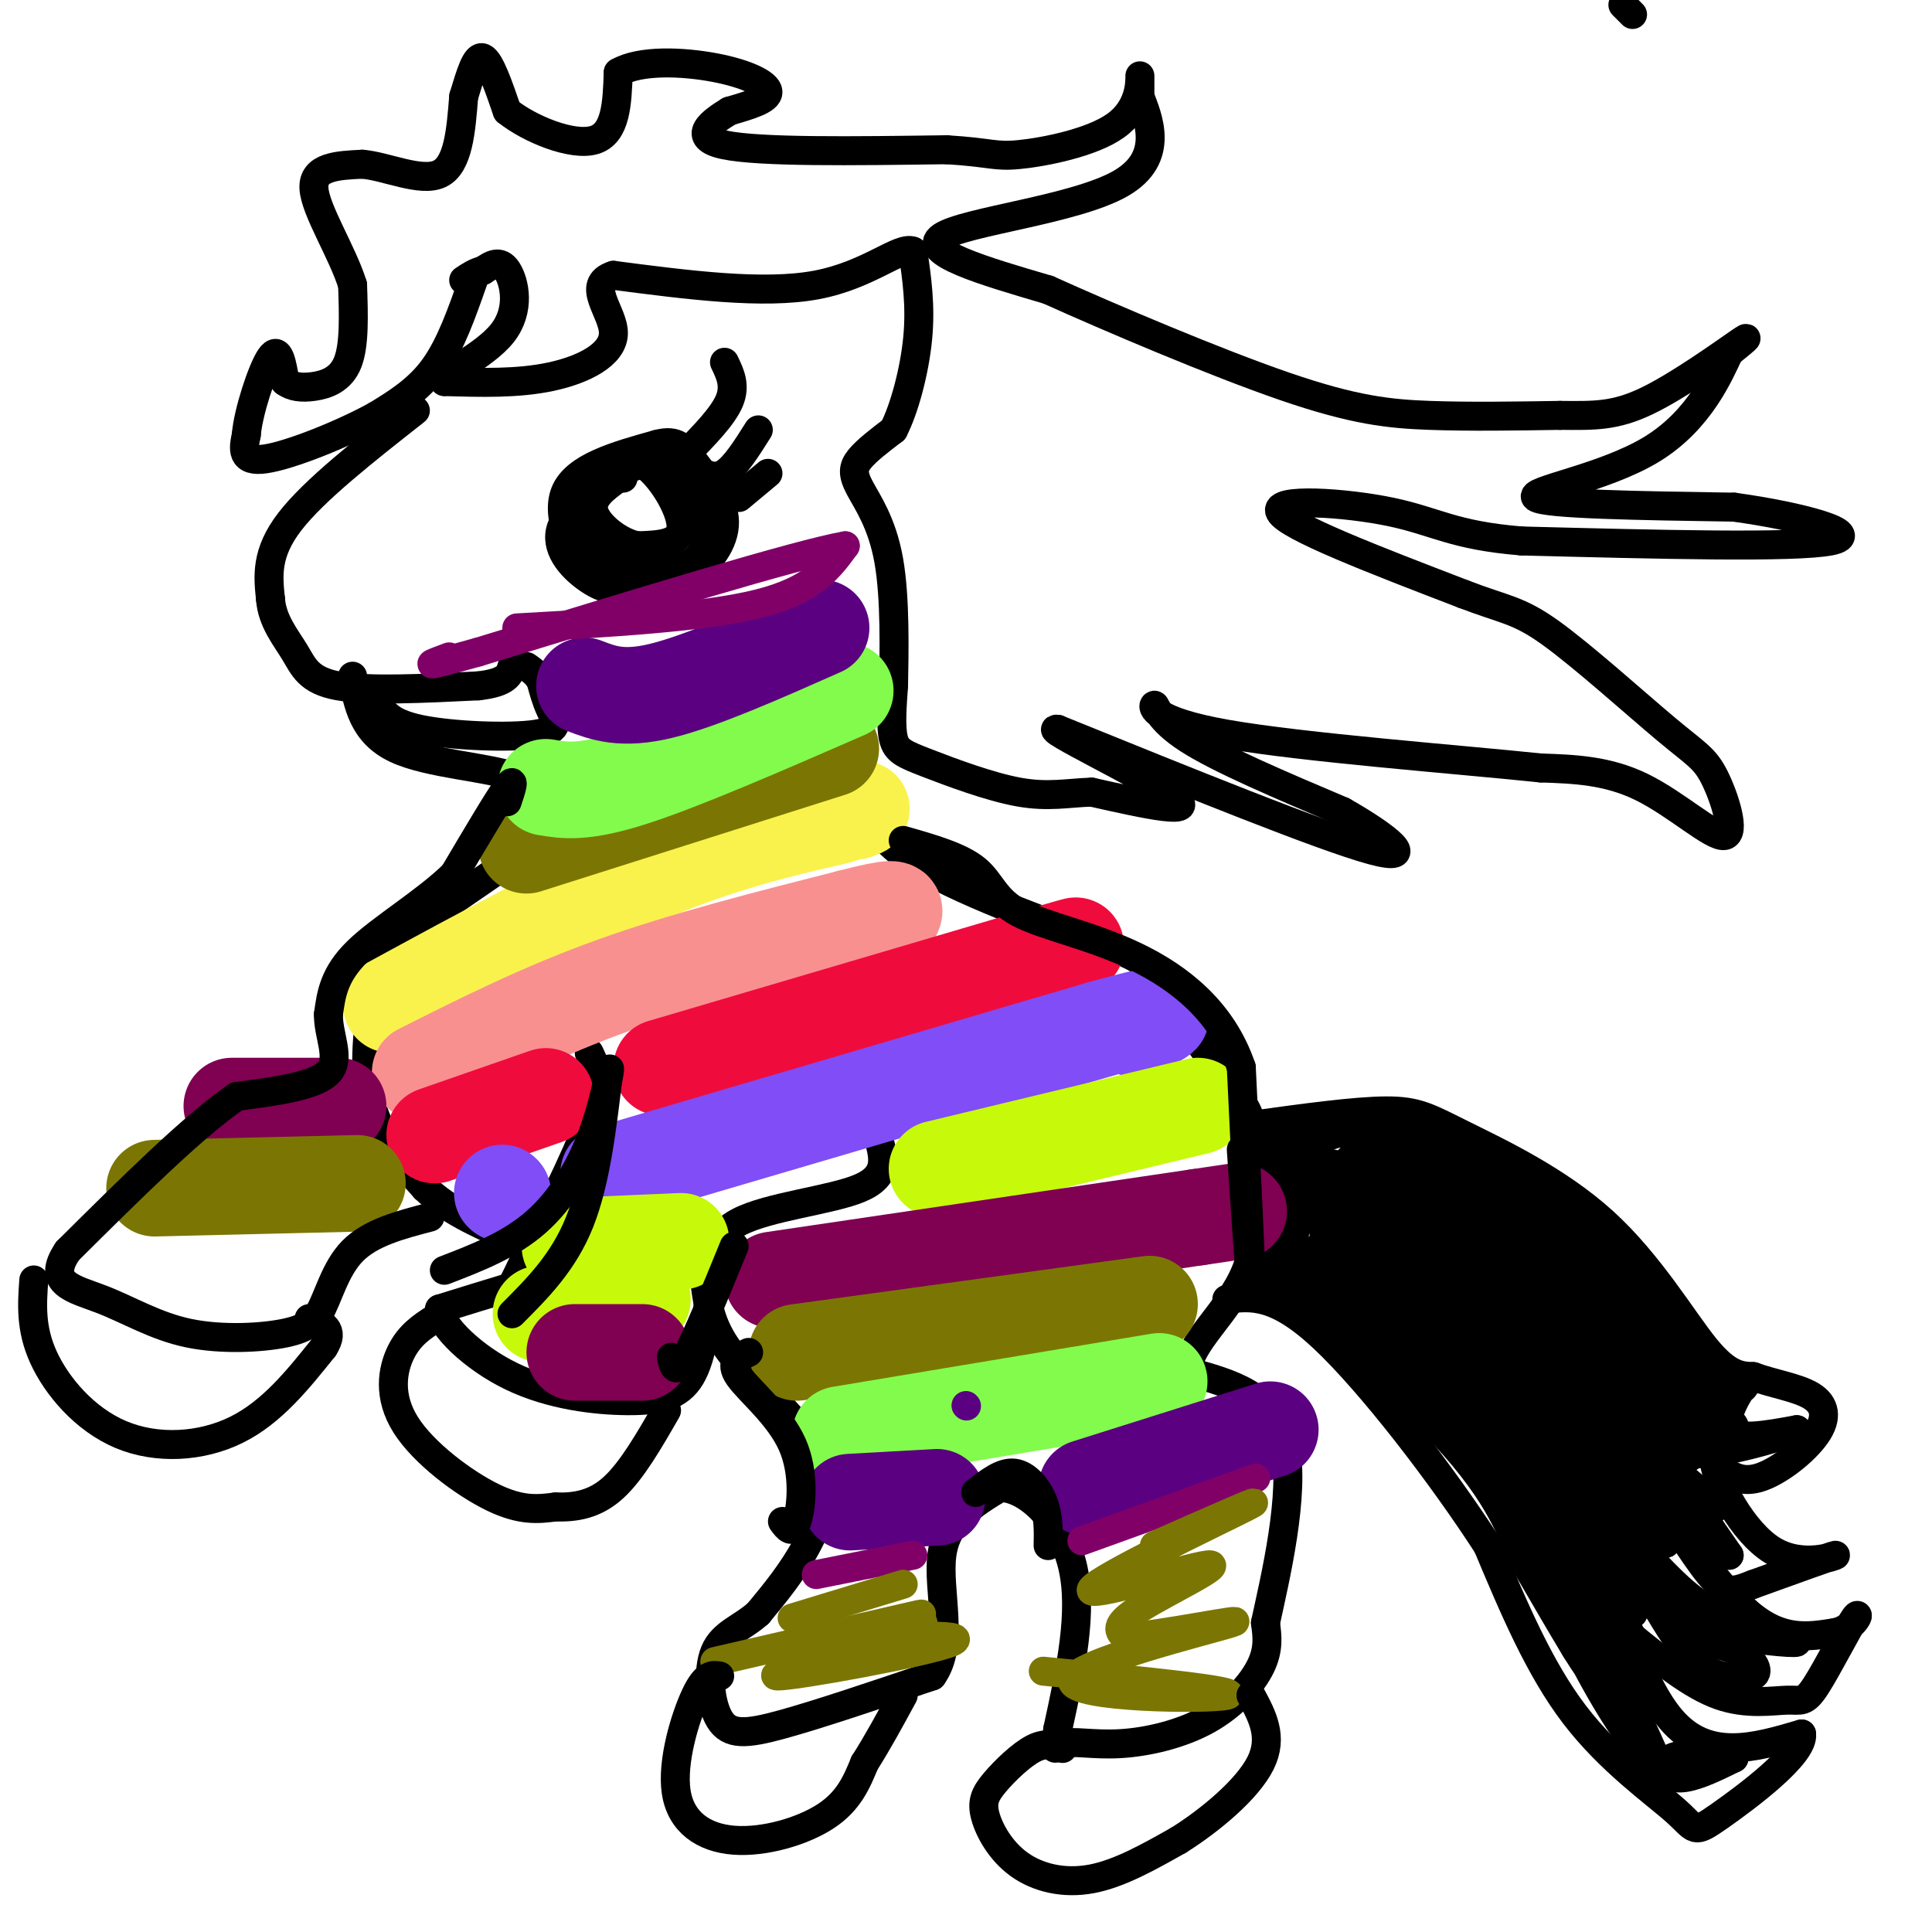 <svg viewBox='0 0 400 400' version='1.1' xmlns='http://www.w3.org/2000/svg' xmlns:xlink='http://www.w3.org/1999/xlink'><g fill='none' stroke='#000000' stroke-width='6' stroke-linecap='round' stroke-linejoin='round'><path d='M98,58c-2.333,6.667 -4.667,13.333 -8,18c-3.333,4.667 -7.667,7.333 -12,10'/><path d='M78,86c-6.800,3.778 -17.800,8.222 -23,9c-5.200,0.778 -4.600,-2.111 -4,-5'/><path d='M51,90c0.356,-4.556 3.244,-13.444 5,-16c1.756,-2.556 2.378,1.222 3,5'/><path d='M59,79c1.417,1.107 3.458,1.375 6,1c2.542,-0.375 5.583,-1.393 7,-5c1.417,-3.607 1.208,-9.804 1,-16'/><path d='M73,59c-2.067,-6.711 -7.733,-15.489 -8,-20c-0.267,-4.511 4.867,-4.756 10,-5'/><path d='M75,34c4.889,0.378 12.111,3.822 16,2c3.889,-1.822 4.444,-8.911 5,-16'/><path d='M96,20c1.444,-4.756 2.556,-8.644 4,-8c1.444,0.644 3.222,5.822 5,11'/><path d='M105,23c4.556,3.667 13.444,7.333 18,6c4.556,-1.333 4.778,-7.667 5,-14'/><path d='M128,15c4.548,-2.643 13.417,-2.250 20,-1c6.583,1.250 10.881,3.357 11,5c0.119,1.643 -3.940,2.821 -8,4'/><path d='M151,23c-3.511,2.133 -8.289,5.467 -1,7c7.289,1.533 26.644,1.267 46,1'/><path d='M196,31c9.381,0.573 9.834,1.504 15,1c5.166,-0.504 15.045,-2.443 20,-6c4.955,-3.557 4.987,-8.730 5,-10c0.013,-1.270 0.006,1.365 0,4'/><path d='M236,20c1.560,4.167 5.458,12.583 -4,18c-9.458,5.417 -32.274,7.833 -37,11c-4.726,3.167 8.637,7.083 22,11'/><path d='M217,60c13.024,5.869 34.583,15.042 49,20c14.417,4.958 21.690,5.702 30,6c8.310,0.298 17.655,0.149 27,0'/><path d='M323,86c7.095,0.060 11.333,0.208 18,-3c6.667,-3.208 15.762,-9.774 19,-12c3.238,-2.226 0.619,-0.113 -2,2'/><path d='M358,73c-2.012,4.262 -6.042,13.917 -16,20c-9.958,6.083 -25.845,8.595 -24,10c1.845,1.405 21.423,1.702 41,2'/><path d='M359,105c13.667,1.867 27.333,5.533 20,7c-7.333,1.467 -35.667,0.733 -64,0'/><path d='M315,112c-14.190,-1.155 -17.667,-4.042 -27,-6c-9.333,-1.958 -24.524,-2.988 -23,0c1.524,2.988 19.762,9.994 38,17'/><path d='M303,123c8.638,3.328 11.234,3.148 18,8c6.766,4.852 17.703,14.737 24,20c6.297,5.263 7.956,5.906 10,10c2.044,4.094 4.473,11.641 2,12c-2.473,0.359 -9.850,-6.469 -17,-10c-7.150,-3.531 -14.075,-3.766 -21,-4'/><path d='M319,159c-17.051,-1.777 -49.179,-4.219 -65,-7c-15.821,-2.781 -15.337,-5.903 -15,-6c0.337,-0.097 0.525,2.829 7,7c6.475,4.171 19.238,9.585 32,15'/><path d='M278,168c9.200,5.222 16.200,10.778 6,8c-10.200,-2.778 -37.600,-13.889 -65,-25'/><path d='M219,151c-4.022,-0.733 18.422,9.933 24,14c5.578,4.067 -5.711,1.533 -17,-1'/><path d='M226,164c-4.987,0.164 -8.955,1.075 -15,0c-6.045,-1.075 -14.166,-4.136 -19,-6c-4.834,-1.864 -6.381,-2.533 -7,-5c-0.619,-2.467 -0.309,-6.734 0,-11'/><path d='M185,142c0.115,-6.758 0.402,-18.152 -1,-26c-1.402,-7.848 -4.493,-12.152 -6,-15c-1.507,-2.848 -1.431,-4.242 0,-6c1.431,-1.758 4.215,-3.879 7,-6'/><path d='M185,89c2.244,-4.356 4.356,-12.244 5,-19c0.644,-6.756 -0.178,-12.378 -1,-18'/><path d='M189,52c-2.733,-1.156 -9.067,4.956 -20,7c-10.933,2.044 -26.467,0.022 -42,-2'/><path d='M127,57c-5.988,1.881 0.042,7.583 0,12c-0.042,4.417 -6.155,7.548 -13,9c-6.845,1.452 -14.423,1.226 -22,1'/><path d='M92,79c-0.810,-1.333 8.167,-5.167 12,-10c3.833,-4.833 2.524,-10.667 1,-13c-1.524,-2.333 -3.262,-1.167 -5,0'/><path d='M100,56c-1.500,0.333 -2.750,1.167 -4,2'/><path d='M86,85c-10.500,8.250 -21.000,16.500 -26,23c-5.000,6.500 -4.500,11.250 -4,16'/><path d='M56,124c0.321,4.548 3.125,7.917 5,11c1.875,3.083 2.821,5.881 9,7c6.179,1.119 17.589,0.560 29,0'/><path d='M99,142c6.000,-0.667 6.500,-2.333 7,-4'/><path d='M78,145c1.190,2.310 2.381,4.619 9,6c6.619,1.381 18.667,1.833 24,1c5.333,-0.833 3.952,-2.952 3,-5c-0.952,-2.048 -1.476,-4.024 -2,-6'/><path d='M112,141c-0.833,-1.500 -1.917,-2.250 -3,-3'/><path d='M73,140c1.089,5.889 2.178,11.778 9,15c6.822,3.222 19.378,3.778 25,6c5.622,2.222 4.311,6.111 3,10'/><path d='M110,171c1.071,2.131 2.250,2.458 -4,7c-6.250,4.542 -19.929,13.298 -26,19c-6.071,5.702 -4.536,8.351 -3,11'/><path d='M77,208c-0.956,5.622 -1.844,14.178 0,21c1.844,6.822 6.422,11.911 11,17'/><path d='M88,246c4.667,4.500 10.833,7.250 17,10'/><path d='M122,218c1.399,2.935 2.798,5.869 0,14c-2.798,8.131 -9.792,21.458 -13,28c-3.208,6.542 -2.631,6.298 -5,7c-2.369,0.702 -7.685,2.351 -13,4'/><path d='M91,271c0.126,3.464 6.941,10.124 15,14c8.059,3.876 17.362,4.967 24,5c6.638,0.033 10.611,-0.990 13,-5c2.389,-4.010 3.195,-11.005 4,-18'/><path d='M147,267c0.536,-5.655 -0.125,-10.792 6,-14c6.125,-3.208 19.036,-4.488 25,-7c5.964,-2.512 4.982,-6.256 4,-10'/><path d='M90,273c-2.613,1.696 -5.226,3.393 -7,7c-1.774,3.607 -2.708,9.125 1,15c3.708,5.875 12.060,12.107 18,15c5.940,2.893 9.470,2.446 13,2'/><path d='M115,312c4.200,0.133 8.200,-0.533 12,-4c3.800,-3.467 7.400,-9.733 11,-16'/><path d='M146,266c0.613,4.560 1.226,9.119 6,15c4.774,5.881 13.708,13.083 17,20c3.292,6.917 0.940,13.548 -2,19c-2.940,5.452 -6.470,9.726 -10,14'/><path d='M157,334c-3.537,3.177 -7.381,4.120 -9,8c-1.619,3.880 -1.013,10.699 1,14c2.013,3.301 5.432,3.086 13,1c7.568,-2.086 19.284,-6.043 31,-10'/><path d='M193,347c4.733,-6.489 1.067,-17.711 2,-25c0.933,-7.289 6.467,-10.644 12,-14'/><path d='M207,308c5.333,-0.133 12.667,6.533 15,16c2.333,9.467 -0.333,21.733 -3,34'/><path d='M219,358c-0.720,5.897 -1.019,3.641 1,3c2.019,-0.641 6.356,0.333 12,0c5.644,-0.333 12.597,-1.974 18,-5c5.403,-3.026 9.258,-7.436 11,-11c1.742,-3.564 1.371,-6.282 1,-9'/><path d='M262,336c1.933,-8.956 6.267,-26.844 4,-37c-2.267,-10.156 -11.133,-12.578 -20,-15'/><path d='M246,284c-0.415,-5.648 8.549,-12.266 12,-21c3.451,-8.734 1.391,-19.582 1,-25c-0.391,-5.418 0.888,-5.405 -2,-10c-2.888,-4.595 -9.944,-13.797 -17,-23'/><path d='M240,205c-2.655,-4.810 -0.792,-5.333 -10,-9c-9.208,-3.667 -29.488,-10.476 -40,-17c-10.512,-6.524 -11.256,-12.762 -12,-19'/><path d='M178,160c-2.000,-3.833 -1.000,-3.917 0,-4'/><path d='M259,233c10.750,-1.486 21.499,-2.973 28,-3c6.501,-0.027 8.753,1.405 16,5c7.247,3.595 19.490,9.352 29,18c9.510,8.648 16.289,20.185 21,26c4.711,5.815 7.356,5.907 10,6'/><path d='M363,285c4.041,1.502 9.145,2.258 12,4c2.855,1.742 3.461,4.469 1,8c-2.461,3.531 -7.989,7.866 -12,9c-4.011,1.134 -6.506,-0.933 -9,-3'/><path d='M355,303c0.345,3.619 5.708,14.167 12,18c6.292,3.833 13.512,0.952 13,1c-0.512,0.048 -8.756,3.024 -17,6'/><path d='M363,328c-3.986,1.509 -5.450,2.281 -9,-2c-3.550,-4.281 -9.187,-13.614 -8,-12c1.187,1.614 9.196,14.175 16,20c6.804,5.825 12.402,4.912 18,4'/><path d='M380,338c4.123,-0.868 5.431,-5.036 4,-3c-1.431,2.036 -5.600,10.278 -8,14c-2.400,3.722 -3.031,2.925 -6,3c-2.969,0.075 -8.277,1.021 -14,-1c-5.723,-2.021 -11.862,-7.011 -18,-12'/><path d='M338,339c-4.655,-7.405 -7.292,-19.917 -6,-16c1.292,3.917 6.512,24.262 14,33c7.488,8.738 17.244,5.869 27,3'/><path d='M373,359c0.595,4.167 -11.418,13.086 -17,17c-5.582,3.914 -4.734,2.823 -9,-1c-4.266,-3.823 -13.648,-10.378 -21,-20c-7.352,-9.622 -12.676,-22.311 -18,-35'/><path d='M308,320c-9.467,-14.644 -24.133,-33.756 -34,-43c-9.867,-9.244 -14.933,-8.622 -20,-8'/><path d='M264,236c0.000,0.000 3.000,29.000 3,29'/><path d='M267,265c-0.952,5.155 -4.833,3.542 -5,2c-0.167,-1.542 3.381,-3.012 5,-7c1.619,-3.988 1.310,-10.494 1,-17'/><path d='M268,243c-0.022,-5.444 -0.578,-10.556 1,-6c1.578,4.556 5.289,18.778 9,33'/><path d='M278,270c1.500,5.667 0.750,3.333 0,1'/><path d='M276,268c10.250,6.833 20.500,13.667 29,26c8.500,12.333 15.250,30.167 22,48'/><path d='M327,342c6.214,12.119 10.750,18.417 14,22c3.250,3.583 5.214,4.452 8,4c2.786,-0.452 6.393,-2.226 10,-4'/><path d='M359,364c-1.394,-1.011 -9.879,-1.539 -13,0c-3.121,1.539 -0.879,5.145 -5,-4c-4.121,-9.145 -14.606,-31.041 -24,-45c-9.394,-13.959 -17.697,-19.979 -26,-26'/><path d='M291,289c-6.333,-7.333 -9.167,-12.667 -12,-18'/><path d='M286,277c3.600,1.311 7.200,2.622 16,17c8.800,14.378 22.800,41.822 26,49c3.200,7.178 -4.400,-5.911 -12,-19'/><path d='M316,324c-3.123,-6.707 -4.930,-13.973 -17,-27c-12.070,-13.027 -34.404,-31.815 -36,-36c-1.596,-4.185 17.544,6.233 31,15c13.456,8.767 21.228,15.884 29,23'/><path d='M323,299c9.178,12.111 17.622,30.889 24,40c6.378,9.111 10.689,8.556 15,8'/><path d='M362,347c2.678,0.249 1.872,-3.129 -2,-5c-3.872,-1.871 -10.812,-2.234 -21,-13c-10.188,-10.766 -23.625,-31.933 -24,-35c-0.375,-3.067 12.313,11.967 25,27'/><path d='M340,321c6.579,7.029 10.526,11.100 17,14c6.474,2.900 15.474,4.627 15,5c-0.474,0.373 -10.421,-0.608 -16,-2c-5.579,-1.392 -6.789,-3.196 -8,-5'/><path d='M348,333c-8.083,-9.440 -24.292,-30.542 -42,-45c-17.708,-14.458 -36.917,-22.274 -35,-18c1.917,4.274 24.958,20.637 48,37'/><path d='M319,307c12.249,11.558 18.871,21.954 16,19c-2.871,-2.954 -15.234,-19.257 -34,-36c-18.766,-16.743 -43.933,-33.927 -44,-36c-0.067,-2.073 24.967,10.963 50,24'/><path d='M307,278c11.510,5.084 15.285,5.794 21,14c5.715,8.206 13.371,23.909 16,27c2.629,3.091 0.230,-6.429 -10,-15c-10.230,-8.571 -28.293,-16.192 -40,-26c-11.707,-9.808 -17.059,-21.802 -17,-25c0.059,-3.198 5.530,2.401 11,8'/><path d='M288,261c10.572,4.946 31.502,13.312 46,21c14.498,7.688 22.566,14.698 12,10c-10.566,-4.698 -39.765,-21.104 -55,-31c-15.235,-9.896 -16.506,-13.281 -9,-11c7.506,2.281 23.790,10.230 36,18c12.210,7.770 20.346,15.363 23,18c2.654,2.637 -0.173,0.319 -3,-2'/><path d='M338,284c-9.128,-5.444 -30.447,-18.055 -46,-28c-15.553,-9.945 -25.339,-17.223 -16,-15c9.339,2.223 37.802,13.946 46,17c8.198,3.054 -3.870,-2.562 -18,-5c-14.130,-2.438 -30.323,-1.696 -33,-2c-2.677,-0.304 8.161,-1.652 19,-3'/><path d='M290,248c-0.323,-0.420 -10.631,0.030 -13,-2c-2.369,-2.030 3.202,-6.541 6,-10c2.798,-3.459 2.822,-5.865 -1,-5c-3.822,0.865 -11.491,5.002 -10,5c1.491,-0.002 12.140,-4.143 15,-4c2.860,0.143 -2.070,4.572 -7,9'/><path d='M280,241c2.595,-0.179 12.583,-5.125 14,-5c1.417,0.125 -5.738,5.321 -7,7c-1.262,1.679 3.369,-0.161 8,-2'/><path d='M295,241c3.690,-1.389 8.914,-3.861 7,-2c-1.914,1.861 -10.967,8.056 -9,9c1.967,0.944 14.953,-3.361 17,-3c2.047,0.361 -6.844,5.389 -8,6c-1.156,0.611 5.422,-3.194 12,-7'/><path d='M314,244c-1.985,3.226 -12.949,14.793 -11,17c1.949,2.207 16.811,-4.944 18,-4c1.189,0.944 -11.295,9.985 -11,11c0.295,1.015 13.370,-5.996 17,-7c3.630,-1.004 -2.185,3.998 -8,9'/><path d='M319,270c-1.551,5.440 -1.429,14.541 0,12c1.429,-2.541 4.167,-16.722 8,-15c3.833,1.722 8.763,19.348 4,18c-4.763,-1.348 -19.218,-21.671 -23,-29c-3.782,-7.329 3.109,-1.665 10,4'/><path d='M318,260c7.741,5.417 22.093,16.960 28,20c5.907,3.040 3.368,-2.421 -6,-8c-9.368,-5.579 -25.565,-11.274 -32,-14c-6.435,-2.726 -3.106,-2.483 -3,-5c0.106,-2.517 -3.010,-7.793 7,-1c10.010,6.793 33.146,25.655 40,31c6.854,5.345 -2.573,-2.828 -12,-11'/><path d='M340,272c-4.571,-3.867 -9.997,-8.035 -15,-14c-5.003,-5.965 -9.581,-13.725 -3,-8c6.581,5.725 24.321,24.937 25,27c0.679,2.063 -15.702,-13.021 -30,-22c-14.298,-8.979 -26.514,-11.851 -24,-9c2.514,2.851 19.757,11.426 37,20'/><path d='M330,266c10.930,7.994 19.754,17.978 25,21c5.246,3.022 6.912,-0.917 6,0c-0.912,0.917 -4.404,6.691 -3,9c1.404,2.309 7.702,1.155 14,0'/><path d='M372,296c-3.110,1.654 -17.885,5.789 -24,5c-6.115,-0.789 -3.570,-6.503 1,-8c4.570,-1.497 11.164,1.223 10,3c-1.164,1.777 -10.085,2.610 -15,3c-4.915,0.390 -5.823,0.336 -9,-3c-3.177,-3.336 -8.622,-9.953 -7,-8c1.622,1.953 10.311,12.477 19,23'/><path d='M347,311c5.185,6.644 8.646,11.756 7,9c-1.646,-2.756 -8.400,-13.378 -8,-15c0.400,-1.622 7.954,5.756 9,7c1.046,1.244 -4.415,-3.644 -5,-3c-0.585,0.644 3.708,6.822 8,13'/><path d='M358,322c-7.816,-3.579 -31.356,-19.027 -42,-28c-10.644,-8.973 -8.394,-11.471 -9,-12c-0.606,-0.529 -4.070,0.910 5,8c9.070,7.090 30.673,19.832 35,24c4.327,4.168 -8.621,-0.238 -17,-6c-8.379,-5.762 -12.190,-12.881 -16,-20'/><path d='M314,288c4.096,9.831 22.335,44.408 24,46c1.665,1.592 -13.244,-29.802 -16,-32c-2.756,-2.198 6.641,24.801 9,33c2.359,8.199 -2.321,-2.400 -7,-13'/><path d='M324,322c-3.450,-6.697 -8.573,-16.939 -8,-16c0.573,0.939 6.844,13.061 10,23c3.156,9.939 3.196,17.696 0,12c-3.196,-5.696 -9.630,-24.846 -13,-33c-3.370,-8.154 -3.677,-5.311 0,4c3.677,9.311 11.336,25.089 14,30c2.664,4.911 0.332,-1.044 -2,-7'/><path d='M325,335c-1.500,-4.500 -4.250,-12.250 -7,-20'/></g>
<g fill='none' stroke='#000000' stroke-width='20' stroke-linecap='round' stroke-linejoin='round'><path d='M303,275c-12.083,-6.667 -24.167,-13.333 -24,-13c0.167,0.333 12.583,7.667 25,15'/><path d='M304,277c9.903,6.557 22.159,15.448 20,10c-2.159,-5.448 -18.735,-25.236 -24,-30c-5.265,-4.764 0.781,5.496 5,11c4.219,5.504 6.609,6.252 9,7'/><path d='M291,261c17.600,13.867 35.200,27.733 35,25c-0.200,-2.733 -18.200,-22.067 -21,-29c-2.800,-6.933 9.600,-1.467 22,4'/><path d='M327,261c5.667,5.167 8.833,16.083 12,27'/><path d='M318,271c10.226,10.411 20.452,20.821 25,24c4.548,3.179 3.417,-0.875 -2,-6c-5.417,-5.125 -15.119,-11.321 -21,-17c-5.881,-5.679 -7.940,-10.839 -10,-16'/><path d='M304,244c0.000,0.000 9.000,7.000 9,7'/><path d='M293,242c0.000,0.000 0.000,2.000 0,2'/><path d='M289,240c0.000,0.000 2.000,4.000 2,4'/></g>
<g fill='none' stroke='#F9F24D' stroke-width='20' stroke-linecap='round' stroke-linejoin='round'><path d='M81,208c18.833,-10.250 37.667,-20.500 53,-27c15.333,-6.500 27.167,-9.250 39,-12'/><path d='M173,169c7.167,-2.167 5.583,-1.583 4,-1'/></g>
<g fill='none' stroke='#F99090' stroke-width='20' stroke-linecap='round' stroke-linejoin='round'><path d='M87,222c12.583,-6.333 25.167,-12.667 40,-18c14.833,-5.333 31.917,-9.667 49,-14'/><path d='M176,190c9.667,-2.500 9.333,-1.750 9,-1'/></g>
<g fill='none' stroke='#F00B3D' stroke-width='20' stroke-linecap='round' stroke-linejoin='round'><path d='M137,221c0.000,0.000 78.000,-23.000 78,-23'/><path d='M215,198c13.167,-3.833 7.083,-1.917 1,0'/><path d='M90,235c0.000,0.000 23.000,-8.000 23,-8'/></g>
<g fill='none' stroke='#804DF6' stroke-width='20' stroke-linecap='round' stroke-linejoin='round'><path d='M126,243c0.000,0.000 102.000,-30.000 102,-30'/><path d='M228,213c18.167,-5.000 12.583,-2.500 7,0'/><path d='M104,247c0.000,0.000 0.100,0.100 0.1,0.1'/></g>
<g fill='none' stroke='#C7F90B' stroke-width='20' stroke-linecap='round' stroke-linejoin='round'><path d='M194,242c0.000,0.000 54.000,-13.000 54,-13'/><path d='M118,258c0.000,0.000 23.000,-1.000 23,-1'/><path d='M112,272c0.000,0.000 21.000,-3.000 21,-3'/></g>
<g fill='none' stroke='#800052' stroke-width='20' stroke-linecap='round' stroke-linejoin='round'><path d='M160,265c0.000,0.000 88.000,-13.000 88,-13'/><path d='M248,252c14.667,-2.167 7.333,-1.083 0,0'/><path d='M119,280c0.000,0.000 14.000,0.000 14,0'/><path d='M48,229c0.000,0.000 22.000,0.000 22,0'/></g>
<g fill='none' stroke='#7B7603' stroke-width='20' stroke-linecap='round' stroke-linejoin='round'><path d='M165,280c0.000,0.000 73.000,-10.000 73,-10'/><path d='M32,246c0.000,0.000 42.000,-1.000 42,-1'/><path d='M109,175c0.000,0.000 63.000,-20.000 63,-20'/></g>
<g fill='none' stroke='#82FB4D' stroke-width='20' stroke-linecap='round' stroke-linejoin='round'><path d='M174,297c0.000,0.000 66.000,-11.000 66,-11'/><path d='M113,163c3.833,0.667 7.667,1.333 18,-2c10.333,-3.333 27.167,-10.667 44,-18'/></g>
<g fill='none' stroke='#5A0081' stroke-width='20' stroke-linecap='round' stroke-linejoin='round'><path d='M176,311c0.000,0.000 18.000,-1.000 18,-1'/><path d='M225,308c0.000,0.000 38.000,-12.000 38,-12'/><path d='M121,142c3.917,1.500 7.833,3.000 16,1c8.167,-2.000 20.583,-7.500 33,-13'/></g>
<g fill='none' stroke='#5A0081' stroke-width='6' stroke-linecap='round' stroke-linejoin='round'><path d='M200,291c0.000,0.000 0.100,0.100 0.1,0.1'/></g>
<g fill='none' stroke='#000000' stroke-width='6' stroke-linecap='round' stroke-linejoin='round'><path d='M128,120c-1.556,1.244 -3.111,2.489 -6,-1c-2.889,-3.489 -7.111,-11.711 -5,-17c2.111,-5.289 10.556,-7.644 19,-10'/><path d='M136,92c4.314,-1.203 5.600,0.791 8,4c2.400,3.209 5.915,7.633 6,12c0.085,4.367 -3.262,8.676 -7,11c-3.738,2.324 -7.869,2.662 -12,3'/><path d='M131,122c-3.393,0.452 -5.875,0.083 -9,-2c-3.125,-2.083 -6.893,-5.881 -6,-10c0.893,-4.119 6.446,-8.560 12,-13'/><path d='M128,97c4.182,-2.116 8.636,-0.907 12,2c3.364,2.907 5.636,7.514 6,11c0.364,3.486 -1.182,5.853 -4,7c-2.818,1.147 -6.909,1.073 -11,1'/><path d='M131,118c-3.660,-0.923 -7.311,-3.732 -9,-6c-1.689,-2.268 -1.416,-3.995 -1,-6c0.416,-2.005 0.976,-4.287 3,-6c2.024,-1.713 5.512,-2.856 9,-4'/><path d='M133,96c3.578,2.089 8.022,9.311 8,13c-0.022,3.689 -4.511,3.844 -9,4'/><path d='M132,113c-3.622,-0.622 -8.178,-4.178 -9,-7c-0.822,-2.822 2.089,-4.911 5,-7'/><path d='M128,99c1.000,-1.167 1.000,-0.583 1,0'/><path d='M142,94c3.833,-3.917 7.667,-7.833 9,-11c1.333,-3.167 0.167,-5.583 -1,-8'/><path d='M144,97c1.917,1.167 3.833,2.333 6,1c2.167,-1.333 4.583,-5.167 7,-9'/><path d='M153,103c0.000,0.000 6.000,-5.000 6,-5'/></g>
<g fill='none' stroke='#810068' stroke-width='6' stroke-linecap='round' stroke-linejoin='round'><path d='M107,130c19.333,-1.083 38.667,-2.167 50,-5c11.333,-2.833 14.667,-7.417 18,-12'/><path d='M175,113c-9.667,1.667 -42.833,11.833 -76,22'/><path d='M99,135c-13.667,3.833 -9.833,2.417 -6,1'/><path d='M224,319c0.000,0.000 36.000,-13.000 36,-13'/><path d='M169,326c0.000,0.000 20.000,-4.000 20,-4'/></g>
<g fill='none' stroke='#7B7603' stroke-width='6' stroke-linecap='round' stroke-linejoin='round'><path d='M164,335c0.000,0.000 23.000,-7.000 23,-7'/><path d='M148,344c16.315,-3.762 32.631,-7.525 39,-9c6.369,-1.475 2.793,-0.664 3,0c0.207,0.664 4.199,1.181 -4,4c-8.199,2.819 -28.589,7.941 -25,8c3.589,0.059 31.159,-4.946 36,-7c4.841,-2.054 -13.045,-1.158 -22,0c-8.955,1.158 -8.977,2.579 -9,4'/><path d='M166,344c-1.500,0.667 -0.750,0.333 0,0'/><path d='M239,320c12.488,-5.520 24.976,-11.040 19,-8c-5.976,3.040 -30.416,14.640 -32,17c-1.584,2.360 19.689,-4.518 24,-5c4.311,-0.482 -8.340,5.434 -14,9c-5.660,3.566 -4.330,4.783 -3,6'/><path d='M233,339c7.150,-0.415 26.525,-4.451 22,-3c-4.525,1.451 -32.949,8.391 -33,12c-0.051,3.609 28.271,3.888 32,3c3.729,-0.888 -17.136,-2.944 -38,-5'/></g>
<g fill='none' stroke='#000000' stroke-width='6' stroke-linecap='round' stroke-linejoin='round'><path d='M336,1c0.000,0.000 2.000,2.000 2,2'/><path d='M105,166c0.917,-2.750 1.833,-5.500 0,-3c-1.833,2.500 -6.417,10.250 -11,18'/><path d='M94,181c-5.889,5.778 -15.111,11.222 -20,16c-4.889,4.778 -5.444,8.889 -6,13'/><path d='M68,210c-0.089,4.467 2.689,9.133 0,12c-2.689,2.867 -10.844,3.933 -19,5'/><path d='M49,227c-9.000,6.167 -22.000,19.083 -35,32'/><path d='M14,259c-4.624,6.804 1.317,7.813 7,10c5.683,2.187 11.107,5.550 18,7c6.893,1.450 15.255,0.986 20,0c4.745,-0.986 5.872,-2.493 7,-4'/><path d='M66,272c1.933,-3.200 3.267,-9.200 7,-13c3.733,-3.800 9.867,-5.400 16,-7'/><path d='M7,265c-0.357,5.024 -0.714,10.048 2,16c2.714,5.952 8.500,12.833 16,16c7.500,3.167 16.714,2.619 24,-1c7.286,-3.619 12.643,-10.310 18,-17'/><path d='M67,279c2.500,-3.833 -0.250,-4.917 -3,-6'/><path d='M149,347c-1.435,-0.249 -2.871,-0.498 -5,4c-2.129,4.498 -4.952,13.742 -4,20c0.952,6.258 5.679,9.531 12,10c6.321,0.469 14.234,-1.866 19,-5c4.766,-3.134 6.383,-7.067 8,-11'/><path d='M179,365c2.667,-4.167 5.333,-9.083 8,-14'/><path d='M220,362c-1.723,-0.652 -3.446,-1.303 -6,0c-2.554,1.303 -5.938,4.562 -8,7c-2.062,2.438 -2.800,4.056 -2,7c0.800,2.944 3.138,7.216 7,10c3.862,2.784 9.246,4.081 15,3c5.754,-1.081 11.877,-4.541 18,-8'/><path d='M244,381c6.667,-4.178 14.333,-10.622 17,-16c2.667,-5.378 0.333,-9.689 -2,-14'/><path d='M217,320c0.067,-3.044 0.133,-6.089 -1,-9c-1.133,-2.911 -3.467,-5.689 -6,-6c-2.533,-0.311 -5.267,1.844 -8,4'/><path d='M155,280c-2.042,1.006 -4.083,2.012 -2,5c2.083,2.988 8.292,7.958 11,14c2.708,6.042 1.917,13.155 1,16c-0.917,2.845 -1.958,1.423 -3,0'/><path d='M139,281c0.417,1.917 0.833,3.833 3,0c2.167,-3.833 6.083,-13.417 10,-23'/><path d='M106,272c5.333,-5.333 10.667,-10.667 14,-19c3.333,-8.333 4.667,-19.667 6,-31'/><path d='M126,222c0.738,-3.095 -0.417,4.667 -3,12c-2.583,7.333 -6.595,14.238 -12,19c-5.405,4.762 -12.202,7.381 -19,10'/><path d='M257,238c1.000,14.917 2.000,29.833 2,27c0.000,-2.833 -1.000,-23.417 -2,-44'/><path d='M257,221c-3.933,-11.595 -12.766,-18.582 -22,-23c-9.234,-4.418 -18.871,-6.266 -24,-9c-5.129,-2.734 -5.751,-6.352 -9,-9c-3.249,-2.648 -9.124,-4.324 -15,-6'/></g>
</svg>